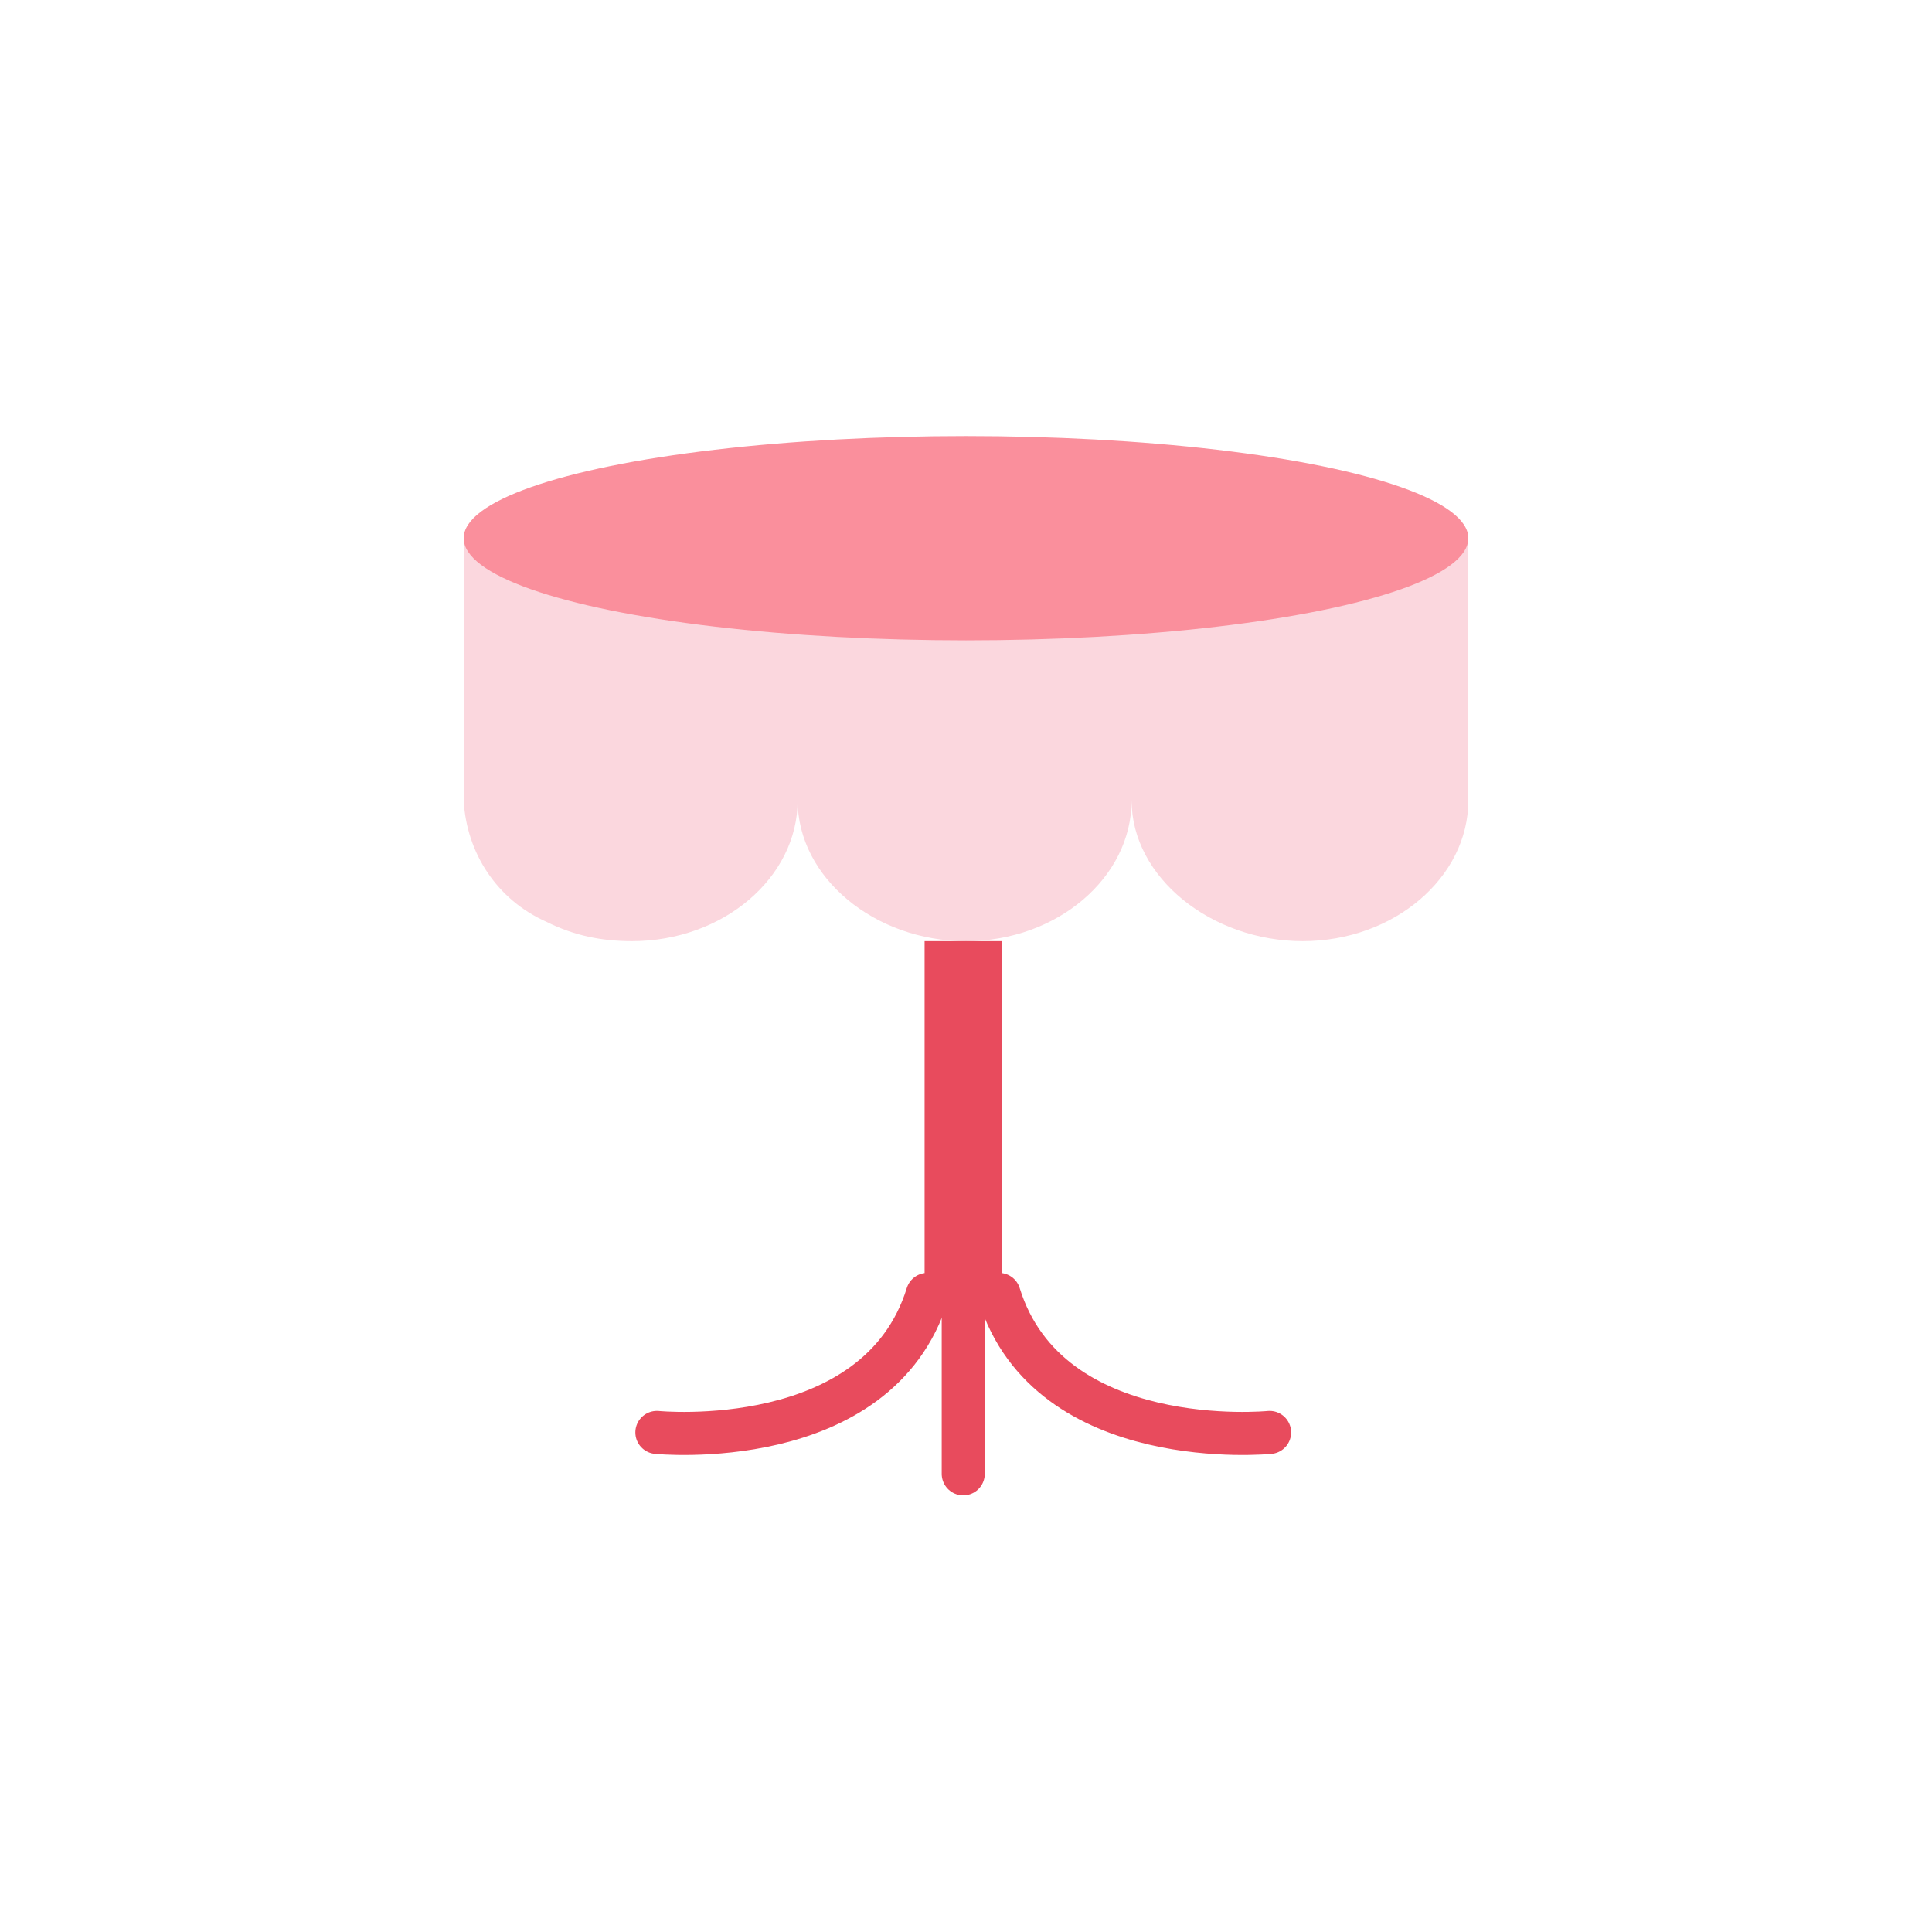 <?xml version="1.0" encoding="utf-8"?>
<!-- Generator: Adobe Illustrator 26.0.0, SVG Export Plug-In . SVG Version: 6.00 Build 0)  -->
<svg version="1.1" id="Layer_1" xmlns="http://www.w3.org/2000/svg" xmlns:xlink="http://www.w3.org/1999/xlink" x="0px" y="0px"
	 viewBox="0 0 70 70" style="enable-background:new 0 0 70 70;" xml:space="preserve">
<style type="text/css">
	.st0{fill:#FBD7DE;}
	.st1{fill:none;stroke:#E84B5D;stroke-width:1.56;stroke-linecap:round;stroke-linejoin:round;}
	.st2{fill:#E84B5D;}
	.st3{fill:#FA8F9C;}
	.st4{fill:none;}
</style>
<g id="Layer_2_00000155832132882378263810000007348474979996866469_">
	<g id="Layer_1-2">
		<path class="st0" d="M53.2,19.5V29l0,0c0,2.8-2.7,5.1-6,5.1S41,31.8,41,29c0,2.8-2.7,5.1-6,5.1s-6.1-2.3-6.1-5.1
			c0,2.8-2.7,5.1-6,5.1c-1.1,0-2.1-0.2-3.1-0.7c-1.8-0.8-2.9-2.5-3-4.4c0,0,0,0,0,0v-9.5"/>
		<line class="st1" x1="34.9" y1="53.4" x2="34.9" y2="46.6"/>
		<path class="st1" d="M23.8,51.9c0,0,8,0.8,9.8-5"/>
		<path class="st1" d="M46,51.9c0,0-8,0.8-9.8-5"/>
		<rect x="33.5" y="34.1" class="st2" width="2.8" height="12.5"/>
		<ellipse class="st3" cx="35" cy="19.5" rx="18.2" ry="3.7"/>
		<rect class="st4" width="70" height="70"/>
	</g>
</g>
</svg>
